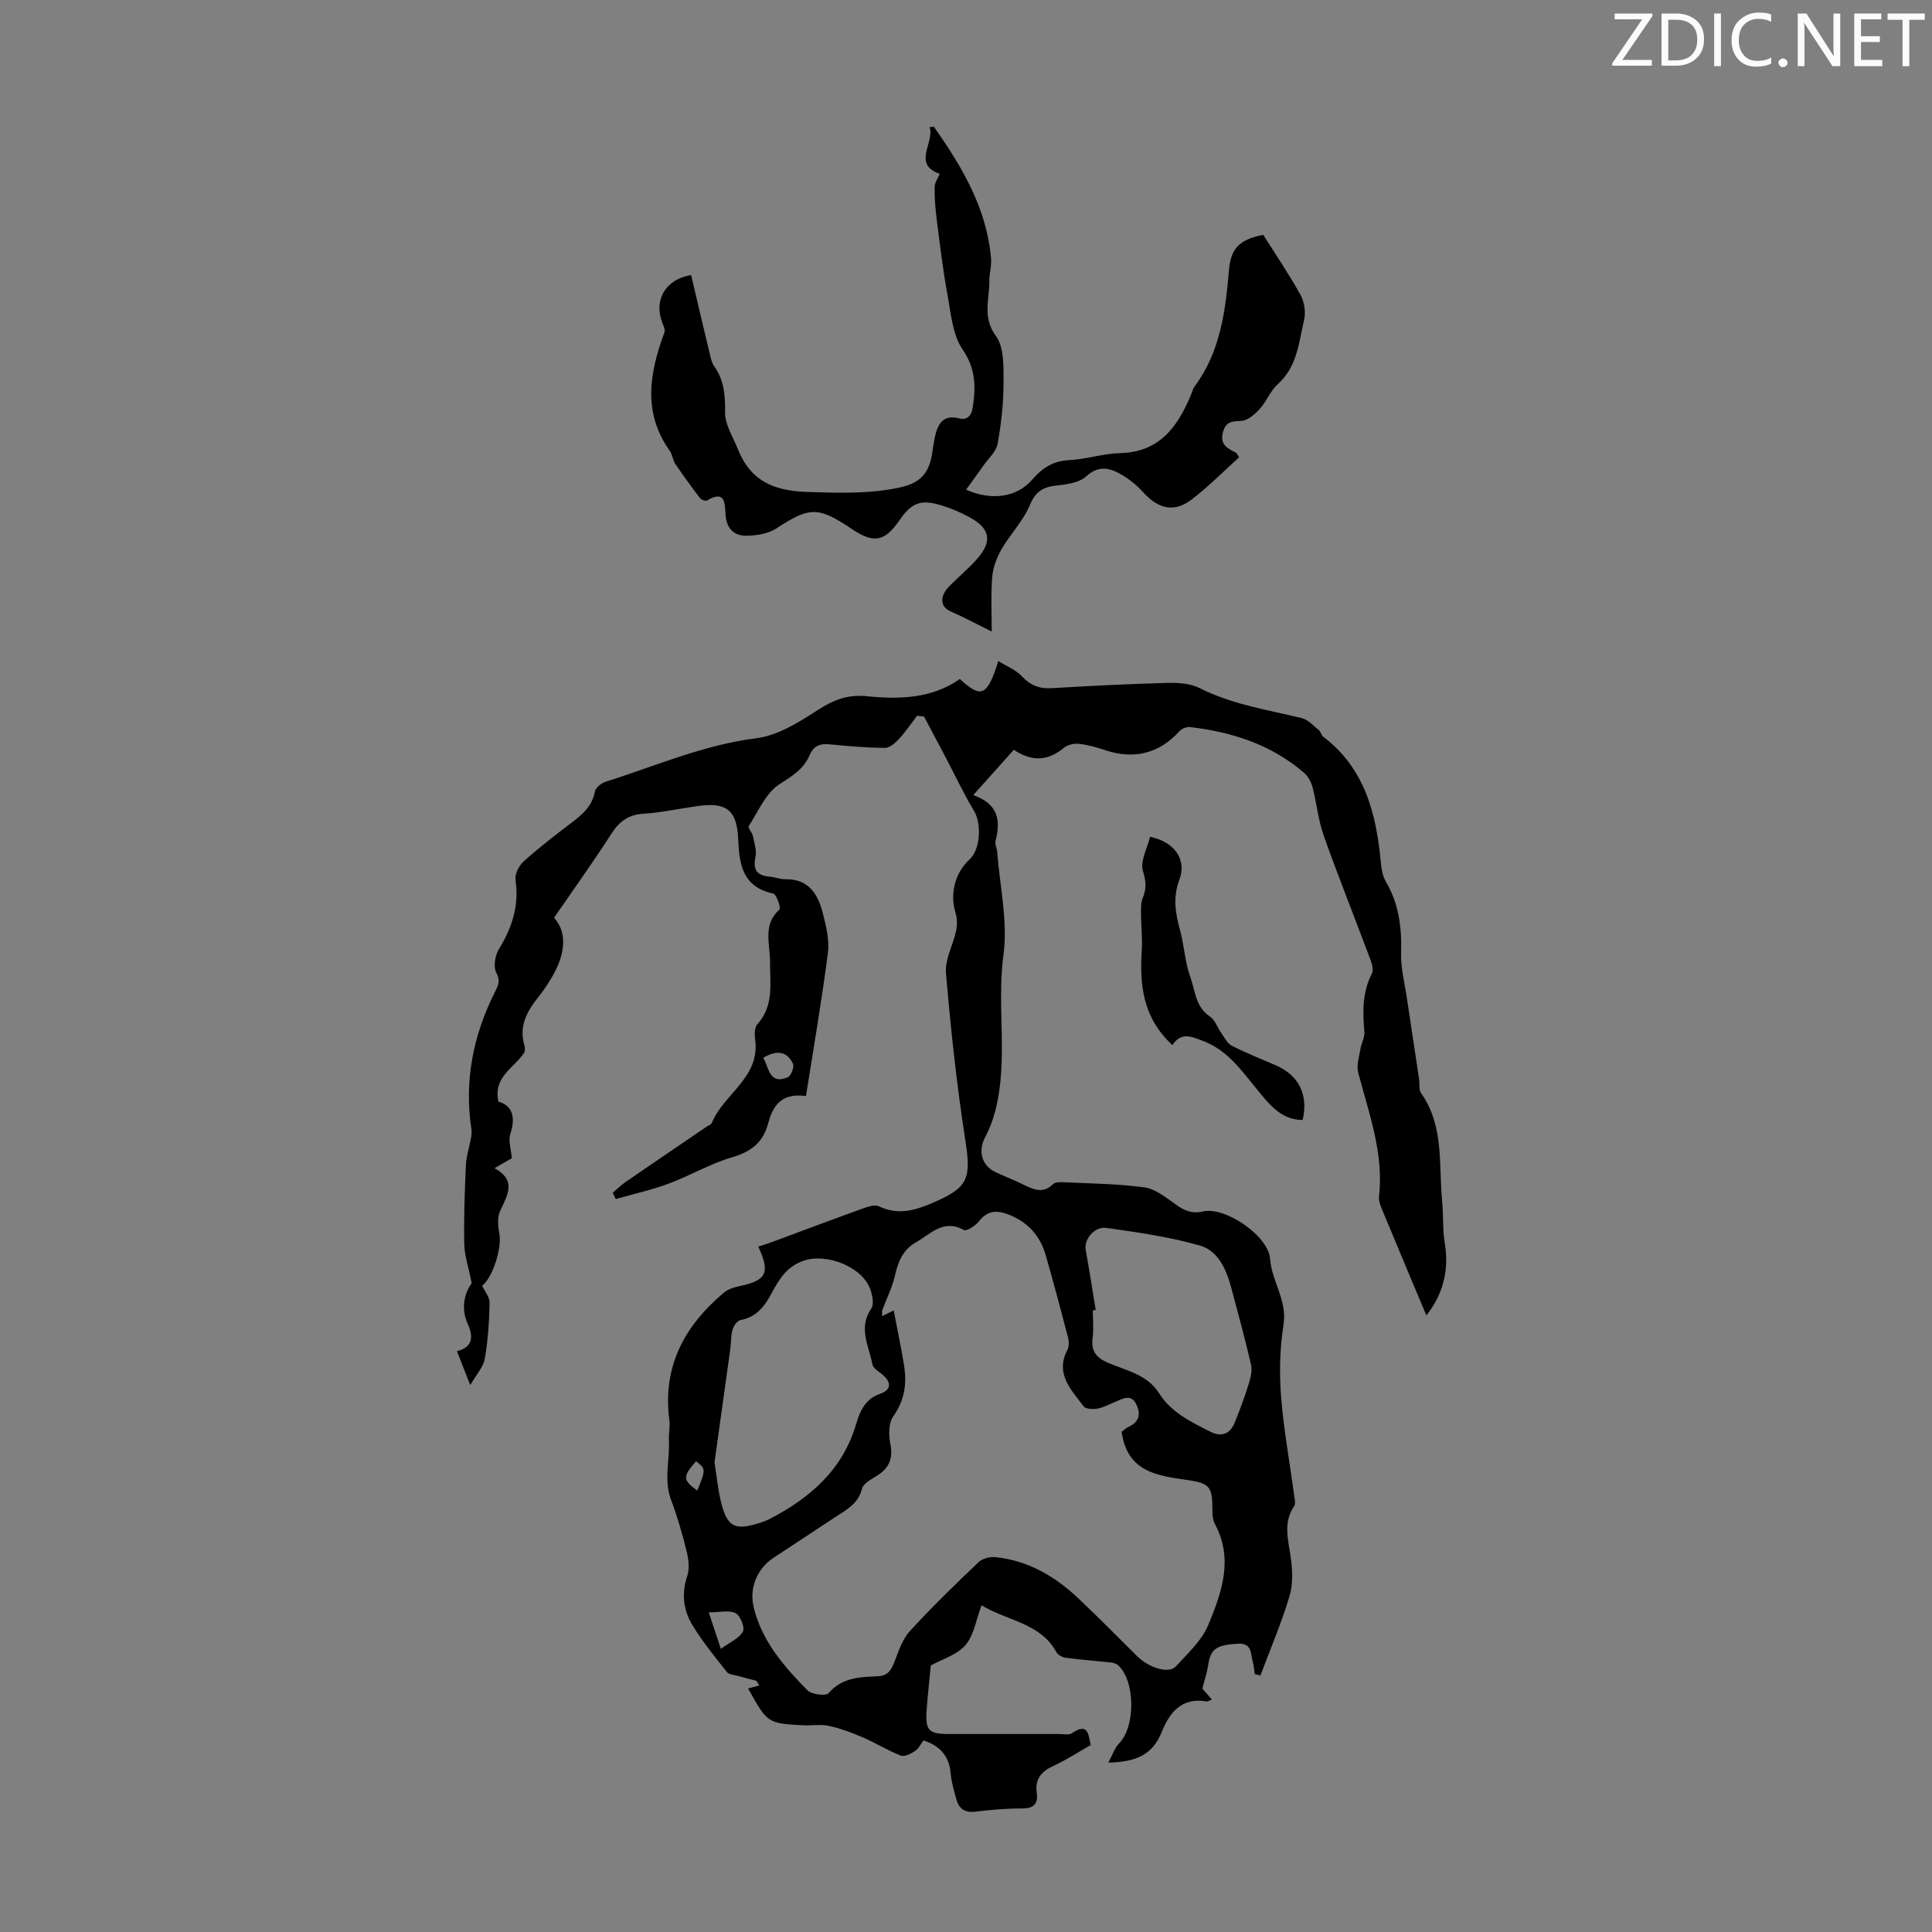 <svg enable-background="new 0 0 400 400" viewBox="0 0 400 400" xmlns="http://www.w3.org/2000/svg"><rect x="0" y="0" width="400" height="400" fill="#808080" stroke="none"/><g fill="#fafbfa"><path d="m342.2 3.2-6.3 9.2h6.1v1.2h-8.2v-.5l6.2-9.1h-5.7v-1.2h7.8v.4z"/><path d="m344 13.7v-10.9h3.1c1.6 0 3 .5 4.1 1.4 1.1 1 1.6 2.2 1.6 3.9s-.5 3-1.6 4-2.5 1.5-4.2 1.5h-3zm1.4-9.6v8.4h1.6c1.4 0 2.5-.4 3.2-1.1.8-.8 1.2-1.8 1.2-3.2s-.4-2.4-1.2-3.1-1.8-1-3.1-1z"/><path d="m356.3 2.8v10.9h-1.4v-10.9z"/><path d="m366.6 13.2c-.8.4-1.8.6-3 .6-1.6 0-2.8-.5-3.7-1.5s-1.4-2.3-1.4-3.9c0-1.7.5-3.2 1.6-4.2s2.4-1.6 4-1.6c1 0 1.9.1 2.6.4v1.5c-.8-.4-1.6-.6-2.6-.6-1.2 0-2.2.4-3 1.2s-1.1 1.9-1.1 3.3c0 1.3.4 2.3 1.1 3.1s1.6 1.1 2.8 1.1c1.1 0 2-.2 2.8-.7v1.3z"/><path d="m368.2 13c0-.3.1-.5.3-.6.2-.2.4-.3.6-.3.3 0 .5.1.7.3s.3.4.3.6-.1.5-.3.6c-.2.2-.4.3-.7.3s-.5-.1-.6-.3c-.2-.2-.3-.4-.3-.6z"/><path d="m381.1 13.7h-1.7l-5.5-8.4c-.2-.2-.3-.5-.4-.7 0 .2.1.8.1 1.5v7.6h-1.4v-10.9h1.8l5.3 8.3c.3.4.4.6.4.8 0-.3-.1-.8-.1-1.6v-7.5h1.4v10.9z"/><path d="m389.7 13.7h-5.8v-10.9h5.6v1.2h-4.2v3.5h3.9v1.2h-3.9v3.7h4.4z"/><path d="m398.4 4.1h-3.1v9.6h-1.4v-9.6h-3.1v-1.3h7.7v1.3z"/></g><path d="m203.22 332.36c-1.15 3.05-1.58 6.23-3.34 8.25-1.78 2.04-4.87 2.93-7.17 4.2-.28 2.99-.62 6.03-.85 9.08-.32 4.39.36 5.11 4.6 5.12h22.84c.89 0 2.01.26 2.64-.17 3.23-2.22 3.42.06 3.87 2.46-2.59 1.47-5.03 3.08-7.65 4.28-2.54 1.16-3.92 2.71-3.51 5.63.31 2.18-.57 3.21-2.98 3.21-3.24 0-6.49.27-9.7.66-2.19.26-3.43-.57-3.97-2.57-.46-1.72-1.01-3.46-1.16-5.22-.29-3.56-2.05-5.79-5.65-6.95-.54.71-.99 1.68-1.75 2.19-.85.57-2.18 1.25-2.94.95-2.71-1.06-5.21-2.63-7.89-3.78-2.27-.98-4.62-1.86-7.02-2.38-1.71-.37-3.57-.02-5.36-.12-7.34-.41-7.34-.43-11.35-7.62.63-.17 1.48-.39 2.33-.62-.2-.32-.4-.64-.6-.96-1.26-.33-2.52-.65-3.77-1.01-.8-.23-1.91-.26-2.34-.8-2.53-3.22-5.16-6.4-7.24-9.9-1.79-3.02-2.18-6.42-.97-10 .52-1.54.26-3.5-.14-5.15-.88-3.57-1.91-7.14-3.21-10.58-1.57-4.15-.23-8.31-.45-12.46-.07-1.33.28-2.7.1-4.01-1.49-11.08 3.08-19.57 11.29-26.47.88-.74 2.17-1.12 3.34-1.37 5.47-1.15 6.3-2.75 3.77-8.14 1.04-.35 2.05-.66 3.04-1.03 6.15-2.28 12.29-4.6 18.46-6.82 1.09-.39 2.56-.93 3.43-.52 3.93 1.88 7.41.92 11.16-.69 7.38-3.17 8.03-4.97 6.78-12.98-1.79-11.47-3.02-23.04-4.01-34.6-.24-2.82 1.47-5.78 2.09-8.72.25-1.2.25-2.6-.11-3.76-1.2-3.85-.14-8.27 2.88-11.02 2.29-2.08 2.57-7.41.93-10.12-2.1-3.48-3.83-7.19-5.72-10.79-1.53-2.9-3.06-5.8-4.6-8.7-.48-.06-.96-.12-1.44-.18-1.24 1.62-2.39 3.33-3.77 4.83-.76.83-1.92 1.84-2.9 1.83-3.8-.03-7.6-.35-11.38-.73-2.04-.21-3.38.28-4.22 2.27-1.22 2.86-3.59 4.29-6.22 5.98-2.84 1.82-4.41 5.65-6.38 8.7-.22.34.72 1.3.87 2.03.3 1.45.82 3.02.53 4.39-.56 2.66.35 3.79 2.92 4.02 1.11.1 2.21.56 3.3.54 4.79-.09 6.71 3.08 7.71 6.96.69 2.68 1.41 5.58 1.07 8.25-1.26 9.84-2.96 19.62-4.54 29.68-5.25-.73-6.88 2.13-7.87 5.78-1.03 3.81-3.49 5.75-7.38 6.88-4.55 1.32-8.74 3.83-13.21 5.48-3.55 1.32-7.29 2.14-10.94 3.18-.2-.43-.41-.87-.61-1.3.84-.72 1.63-1.52 2.54-2.15 5.62-3.87 11.27-7.7 16.91-11.54.37-.25.93-.43 1.07-.78 2.44-6.01 10-9.34 8.97-17.19-.14-1.06-.17-2.55.43-3.21 3.54-3.88 2.61-8.51 2.64-13.04.02-3.64-1.56-7.59 1.96-10.73.34-.3-.61-3.15-1.29-3.3-6.35-1.38-7.04-6-7.26-11.31-.25-5.99-2.45-7.64-8.29-6.83-3.77.52-7.51 1.36-11.29 1.6-3.14.2-5 1.57-6.66 4.14-3.81 5.92-7.92 11.64-11.88 17.4 2.63 2.85 2.5 7.2-.32 12.09-.84 1.45-1.77 2.87-2.81 4.17-2.37 2.97-4.2 6.05-3.03 10.08.15.51.21 1.25-.05 1.64-2.09 3.19-6.45 4.94-5.3 10.1 2.86.78 3.61 3.12 2.46 6.69-.46 1.44.16 3.24.31 5.01-.99.57-2.04 1.18-3.58 2.07 4.61 2.53 2.7 5.56 1.17 8.82-.62 1.31-.47 3.17-.18 4.68.59 2.99-1.39 9.16-3.55 10.84.57 1.24 1.57 2.4 1.54 3.54-.1 3.87-.33 7.77-1 11.57-.3 1.73-1.75 3.27-3.01 5.46-1.05-2.66-1.85-4.71-2.76-7.03 3.35-.82 3.41-3.02 2.27-5.56-1.62-3.59-.52-6.72.79-8.51-.68-3.44-1.5-5.77-1.54-8.12-.1-5.43.09-10.87.34-16.3.09-1.9.72-3.77 1.06-5.67.11-.61.16-1.26.07-1.86-1.49-9.91.35-19.26 4.79-28.15.7-1.41 1.32-2.38.38-4.16-.65-1.23-.27-3.59.53-4.9 2.74-4.46 4.22-9.01 3.44-14.32-.17-1.2.7-2.97 1.67-3.83 3.16-2.84 6.53-5.45 9.92-8.01 2.27-1.72 4.3-3.45 4.86-6.5.15-.8 1.35-1.73 2.25-2.01 10.31-3.25 20.23-7.63 31.18-9 4.38-.55 8.72-3.25 12.57-5.75 3.27-2.12 6.22-3.35 10.22-2.95 6.71.67 13.45.55 19.33-3.56 4.43 4.08 5.65 3.6 7.97-3.71 1.74 1.08 3.61 1.8 4.84 3.12 1.77 1.89 3.63 2.65 6.2 2.49 7.92-.47 15.86-.88 23.79-1.09 2.29-.06 4.87.08 6.84 1.07 6.71 3.39 14 4.48 21.15 6.22 1.3.32 2.4 1.56 3.52 2.47.41.33.5 1.06.91 1.37 8.7 6.59 11.01 16.06 11.96 26.2.12 1.31.38 2.73 1.03 3.83 2.72 4.62 3.3 9.56 3.14 14.82-.09 3.05.74 6.14 1.19 9.21.83 5.6 1.69 11.2 2.53 16.8.15.99-.09 2.23.42 2.95 4.82 6.82 3.62 14.78 4.36 22.36.28 2.89.07 5.85.55 8.71.96 5.77-.49 10.79-3.82 14.94-2.88-6.88-5.89-14-8.84-21.14-.46-1.11-1.09-2.36-.96-3.47 1.01-8.97-2.08-17.2-4.3-25.62-.4-1.5.19-3.29.45-4.93.19-1.2.92-2.39.82-3.53-.36-4.18-.45-8.22 1.57-12.12.4-.78-.06-2.18-.44-3.17-3.16-8.46-6.53-16.85-9.55-25.36-1.14-3.21-1.45-6.7-2.31-10.02-.29-1.09-.94-2.27-1.78-3-6.77-5.81-14.88-8.44-23.59-9.45-.7-.08-1.72.34-2.2.87-4.11 4.55-9.32 5.91-15.24 3.95-1.8-.6-3.66-1.13-5.53-1.35-1.01-.12-2.36.18-3.13.82-3.23 2.68-6.5 2.99-10.38.42-2.6 2.9-5.23 5.84-8.4 9.38 5.38 1.89 5.63 5.42 4.62 9.48-.17.69.28 1.52.34 2.29.54 7.1 2.23 14.37 1.3 21.27-1.47 10.87 1.09 21.87-1.76 32.57-.48 1.8-1.17 3.58-2.04 5.22-1.52 2.87-.71 5.89 2.18 7.24 1.93.9 3.91 1.66 5.81 2.6 2.07 1.03 4.04 1.87 6.07-.12.39-.38 1.25-.44 1.88-.41 5.7.28 11.43.3 17.06 1.08 2.32.32 4.52 2.17 6.58 3.61 1.73 1.21 3.24 1.89 5.5 1.37 4.68-1.07 13.58 5.08 13.92 9.82.34 4.68 3.58 8.57 2.78 13.61-.76 4.83-.89 9.86-.52 14.74.52 6.79 1.77 13.52 2.67 20.28.12.86.43 1.99.04 2.58-2.28 3.37-1.25 6.79-.73 10.36.4 2.69.55 5.67-.21 8.22-1.67 5.59-3.98 10.98-6.03 16.46-.39-.09-.78-.18-1.17-.28-.13-.8-.17-1.63-.39-2.41-.48-1.7-.09-4.05-3.06-3.89-4.53.25-5.72 1.09-6.2 4.44-.22 1.5-.72 2.96-1.21 4.87.36.41 1.09 1.23 1.98 2.23-.43.17-.81.47-1.12.42-5.2-.93-7.71 2.41-9.29 6.37-1.89 4.74-5.39 6.16-11.03 6.29.91-1.68 1.32-3.07 2.21-3.96 3.4-3.41 3.42-12.83-.15-16.17-.35-.32-.91-.53-1.39-.58-3.16-.35-6.34-.58-9.5-1-.69-.09-1.6-.58-1.92-1.15-3.29-6.05-10.01-6.41-15.5-9.71zm28.99-35.9c.55-.41.95-.83 1.44-1.05 2.25-.99 2.56-2.7 1.61-4.66-1.07-2.21-2.76-1.19-4.31-.54-1.23.52-2.45 1.19-3.74 1.43-.93.17-2.45.09-2.88-.49-2.52-3.41-5.92-6.66-3.36-11.62.36-.71.38-1.77.17-2.57-1.49-5.73-3.02-11.45-4.65-17.13-1.15-4-3.69-6.8-7.62-8.35-2.44-.96-4.41-.91-6.19 1.38-.71.92-2.57 2.11-3.13 1.8-4.25-2.36-6.83.82-9.89 2.54-2.68 1.51-3.69 3.91-4.34 6.79-.56 2.51-1.77 4.87-2.66 7.3-.1.28-.01.63-.01 1.2.73-.36 1.33-.66 2.38-1.18.76 4.01 1.56 7.7 2.15 11.42.6 3.74.12 7.18-2.23 10.49-.98 1.37-.98 3.85-.62 5.67.59 2.96-.15 4.98-2.65 6.57-1.2.77-2.92 1.63-3.2 2.75-.79 3.15-3.24 4.37-5.53 5.88-4.29 2.83-8.6 5.65-12.88 8.49-3.32 2.21-4.97 6.22-4.04 10.13 1.67 7.03 6.26 12.27 11.12 17.23.86.88 3.84 1.26 4.39.62 2.78-3.25 6.45-3.35 10.1-3.5 2.12-.08 2.81-1.17 3.49-2.86.9-2.25 1.67-4.78 3.25-6.5 4.52-4.96 9.36-9.63 14.21-14.26.79-.76 2.34-1.16 3.47-1.05 6.73.67 12.29 3.92 17.11 8.45 4.16 3.9 8.14 7.99 12.2 12 2.53 2.49 6.61 3.76 8.07 2.18 2.47-2.69 5.37-5.36 6.72-8.6 2.77-6.65 5.27-13.62 1.38-20.88-.45-.83-.53-1.94-.53-2.92.01-4.77-.46-5.54-5.33-6.22-6.09-.85-12.01-1.72-13.35-9.3-.02-.1-.04-.2-.12-.64zm-84.28 6.29c.44 2.76.68 5.44 1.3 8.03 1.31 5.42 2.86 6.2 8.22 4.47.63-.21 1.27-.44 1.86-.74 8.41-4.36 15.18-10.22 17.96-19.73.8-2.72 1.89-5.14 5-6.23 2.29-.8 2.33-2.43.38-4-.77-.62-1.89-1.3-2.04-2.1-.71-3.79-2.97-7.53-.23-11.52.6-.87.26-2.69-.16-3.9-1.6-4.7-8.94-7.6-13.69-6.06-3.65 1.18-5.25 3.94-6.83 6.88-1.43 2.66-3.12 4.85-6.36 5.45-.67.12-1.44 1.17-1.66 1.94-.37 1.27-.29 2.66-.47 3.99-1.08 7.85-2.19 15.71-3.28 23.52zm78.92-31.54c-.2.03-.39.06-.59.1 0 1.9.2 3.83-.05 5.7-.36 2.79.81 4.14 3.33 5.2 3.75 1.57 8.03 2.42 10.44 6.25 2.52 4 6.59 5.91 10.57 7.94 2.31 1.18 4.12.54 5.09-1.88 1.04-2.59 2.03-5.21 2.86-7.87.41-1.31.8-2.83.51-4.1-1.21-5.31-2.67-10.57-4.07-15.84-1.01-3.81-2.68-7.73-6.5-8.83-6.29-1.8-12.85-2.74-19.36-3.65-2.54-.36-4.68 2.43-4.3 4.53.76 4.14 1.39 8.3 2.07 12.45zm-77.61 70.17c1.82-1.33 3.73-2.13 4.57-3.57.46-.78-.53-3.34-1.5-3.82-1.36-.68-3.31-.17-5.57-.17.98 2.95 1.62 4.89 2.5 7.56zm8.79-122.37c1.23 2.2 1.26 5.62 5.07 4.03.67-.28 1.39-2.15 1.07-2.81-1.24-2.6-3.37-2.9-6.14-1.22zm-13.67 89.6c1.8-4.37 1.79-4.49-.25-6.08-2.79 3.18-2.78 3.88.25 6.08z" fill="#000001"/><path d="m194.56 35.99c-5.78-2.01-1-6.48-2.1-9.67.52-.02.86-.12.92-.03 5.83 8.27 10.93 16.87 11.81 27.27.13 1.52-.38 3.08-.36 4.62.05 3.8-1.5 7.48 1.36 11.38 1.73 2.36 1.58 6.39 1.58 9.67 0 4.23-.47 8.51-1.23 12.68-.3 1.63-1.92 3.03-2.96 4.52-1.14 1.62-2.32 3.22-3.56 4.95 5.33 2.38 10.56 1.54 13.65-2.04 2.08-2.41 4.3-3.9 7.64-4.07 3.55-.18 7.07-1.37 10.62-1.46 8.14-.21 11.88-5.43 14.63-12.02.26-.62.42-1.31.81-1.84 5.31-7.16 6.34-15.55 7.08-24.06.39-4.53 2.21-6.3 7.09-7.27 2.57 4.08 5.34 8.15 7.72 12.44.8 1.44 1.11 3.56.74 5.16-1.09 4.69-1.42 9.71-5.45 13.32-1.54 1.38-2.32 3.57-3.73 5.12-1 1.1-2.44 2.39-3.76 2.47-1.95.11-3.26.08-3.87 2.38-.69 2.63 1.02 3.31 2.7 4.22.17.09.25.35.66.95-3.24 2.91-6.36 6.1-9.88 8.77-3.57 2.71-6.86 1.92-9.91-1.46-1.25-1.39-2.76-2.63-4.36-3.6-2.47-1.49-4.85-2.2-7.55.26-1.38 1.26-3.84 1.63-5.87 1.84-2.8.28-4.51 1.08-5.73 4.02-1.38 3.33-4.09 6.08-5.92 9.25-.99 1.73-1.76 3.79-1.91 5.75-.29 4-.09 8.03-.09 11.25-2.74-1.36-5.61-2.89-8.58-4.21-2.04-.91-2.28-3.04-.28-5.1 1.94-2 4.14-3.77 5.95-5.88 3.04-3.53 2.56-6.1-1.52-8.39-1.94-1.08-4.03-1.96-6.16-2.6-4.14-1.24-6.06-.44-8.47 3.07-3.12 4.54-5.35 4.95-9.99 1.82-6.92-4.66-8.71-4.54-15.56-.05-1.64 1.07-3.96 1.44-5.98 1.5-2.63.08-4.28-1.31-4.52-4.27-.17-2.07.14-5.41-3.84-3.03-.3.18-1.19-.15-1.47-.51-1.75-2.3-3.46-4.64-5.08-7.04-.55-.81-.61-1.95-1.18-2.75-5.65-7.96-4.16-16.18-1.08-24.52.19-.52-.18-1.31-.42-1.91-1.87-4.68.58-9.08 5.94-9.94 1.24 5.24 2.46 10.52 3.74 15.79.26 1.08.46 2.27 1.07 3.14 2.05 2.91 2.26 6.01 2.22 9.5-.03 2.55 1.67 5.14 2.68 7.68 2.57 6.48 7.41 8.58 14.28 8.79 6.4.2 12.67.44 18.98-.87 4.17-.87 6.19-2.66 6.9-6.91.22-1.32.36-2.65.68-3.95.62-2.54 1.74-4.29 4.92-3.5 1.61.4 2.56-.41 2.85-2.33.63-4.26.61-7.94-2.11-11.93-2.11-3.09-2.43-7.52-3.15-11.42-.95-5.15-1.56-10.36-2.22-15.55-.28-2.21-.46-4.45-.42-6.67 0-.9.68-1.82 1.05-2.73z" fill="#000001"/><path d="m242.73 216.37c-6.27-5.78-6.78-12.67-6.33-19.91.14-2.31-.15-4.64-.16-6.96 0-1.19-.09-2.5.34-3.56.81-1.94.72-3.44.06-5.58-.63-2.04.9-4.73 1.46-7.11 5.07 1.03 7.66 4.71 6.07 8.91-1.38 3.66-.81 6.94.15 10.45.87 3.2 1.01 6.64 2.14 9.73 1.01 2.78 1.04 6.14 4.03 8.11 1.07.71 1.55 2.29 2.36 3.42.67.94 1.25 2.17 2.18 2.64 2.98 1.52 6.11 2.74 9.17 4.08 4.72 2.06 6.73 6.11 5.5 11.29-4.47-.02-6.89-3.22-9.35-6.2-3.27-3.97-6.17-8.26-11.31-10.18-2.26-.84-4.43-1.95-6.31.87z" fill="#000001"/></svg>